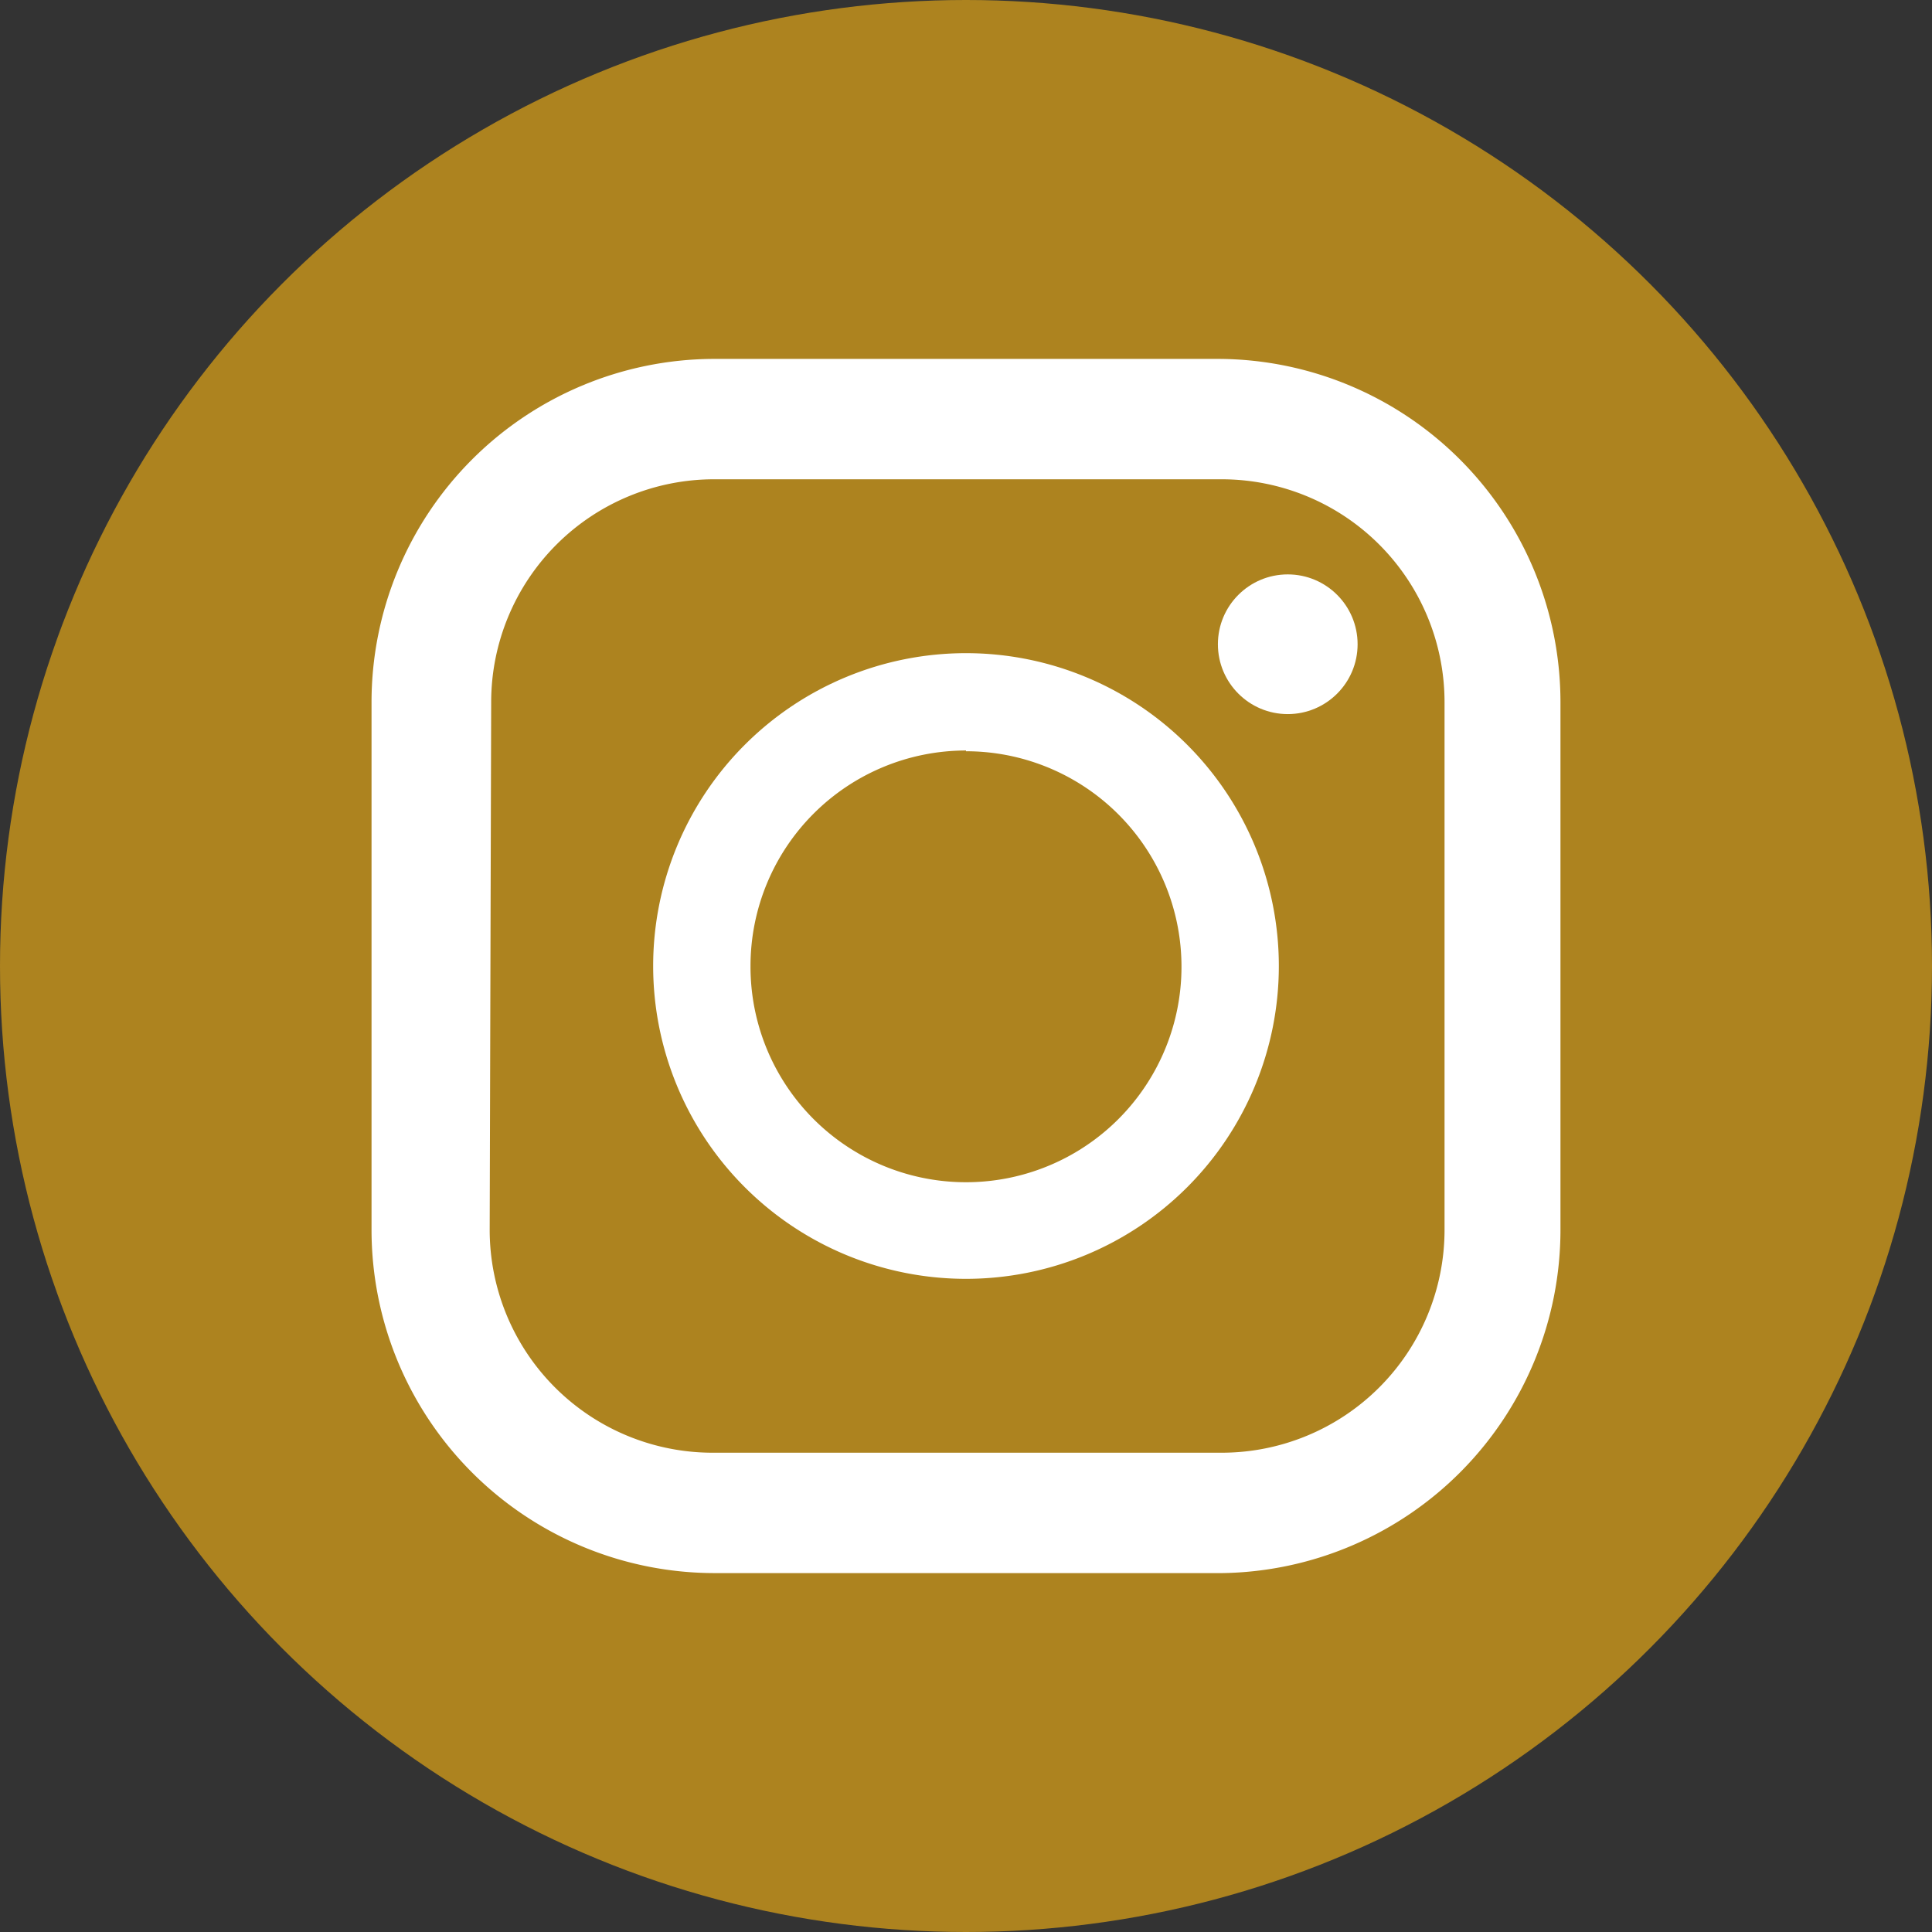 <svg xmlns="http://www.w3.org/2000/svg" width="9.17mm" height="9.17mm" viewBox="0 0 26 26"><rect x="0" y="0" width="26" height="26" fill="#333333" stroke="none"/><defs><style>.cls-1{fill:#ad831f;}.cls-2{fill:#fff;}</style></defs><title>icon_instagram</title><g id="レイヤー_2" data-name="レイヤー 2"><g id="レイヤー_1-2" data-name="レイヤー 1"><circle class="cls-1" cx="13" cy="13" r="13"/><path class="cls-2" d="M16.41,4.83H9.59A4.62,4.62,0,0,0,5,9.45v7.1a4.62,4.62,0,0,0,4.62,4.62h6.83A4.62,4.62,0,0,0,21,16.55V9.45A4.62,4.62,0,0,0,16.41,4.83ZM6.61,9.45a3,3,0,0,1,3-3h6.83a3,3,0,0,1,3,3v7.1a3,3,0,0,1-3,3H9.59a3,3,0,0,1-3-3Z"/><path class="cls-2" d="M13,17.21A4.21,4.21,0,1,0,8.79,13,4.21,4.21,0,0,0,13,17.21Zm0-7.1A2.9,2.9,0,1,1,10.1,13,2.9,2.9,0,0,1,13,10.1Z"/><circle class="cls-2" cx="17.33" cy="8.67" r="0.94"/></g></g></svg>